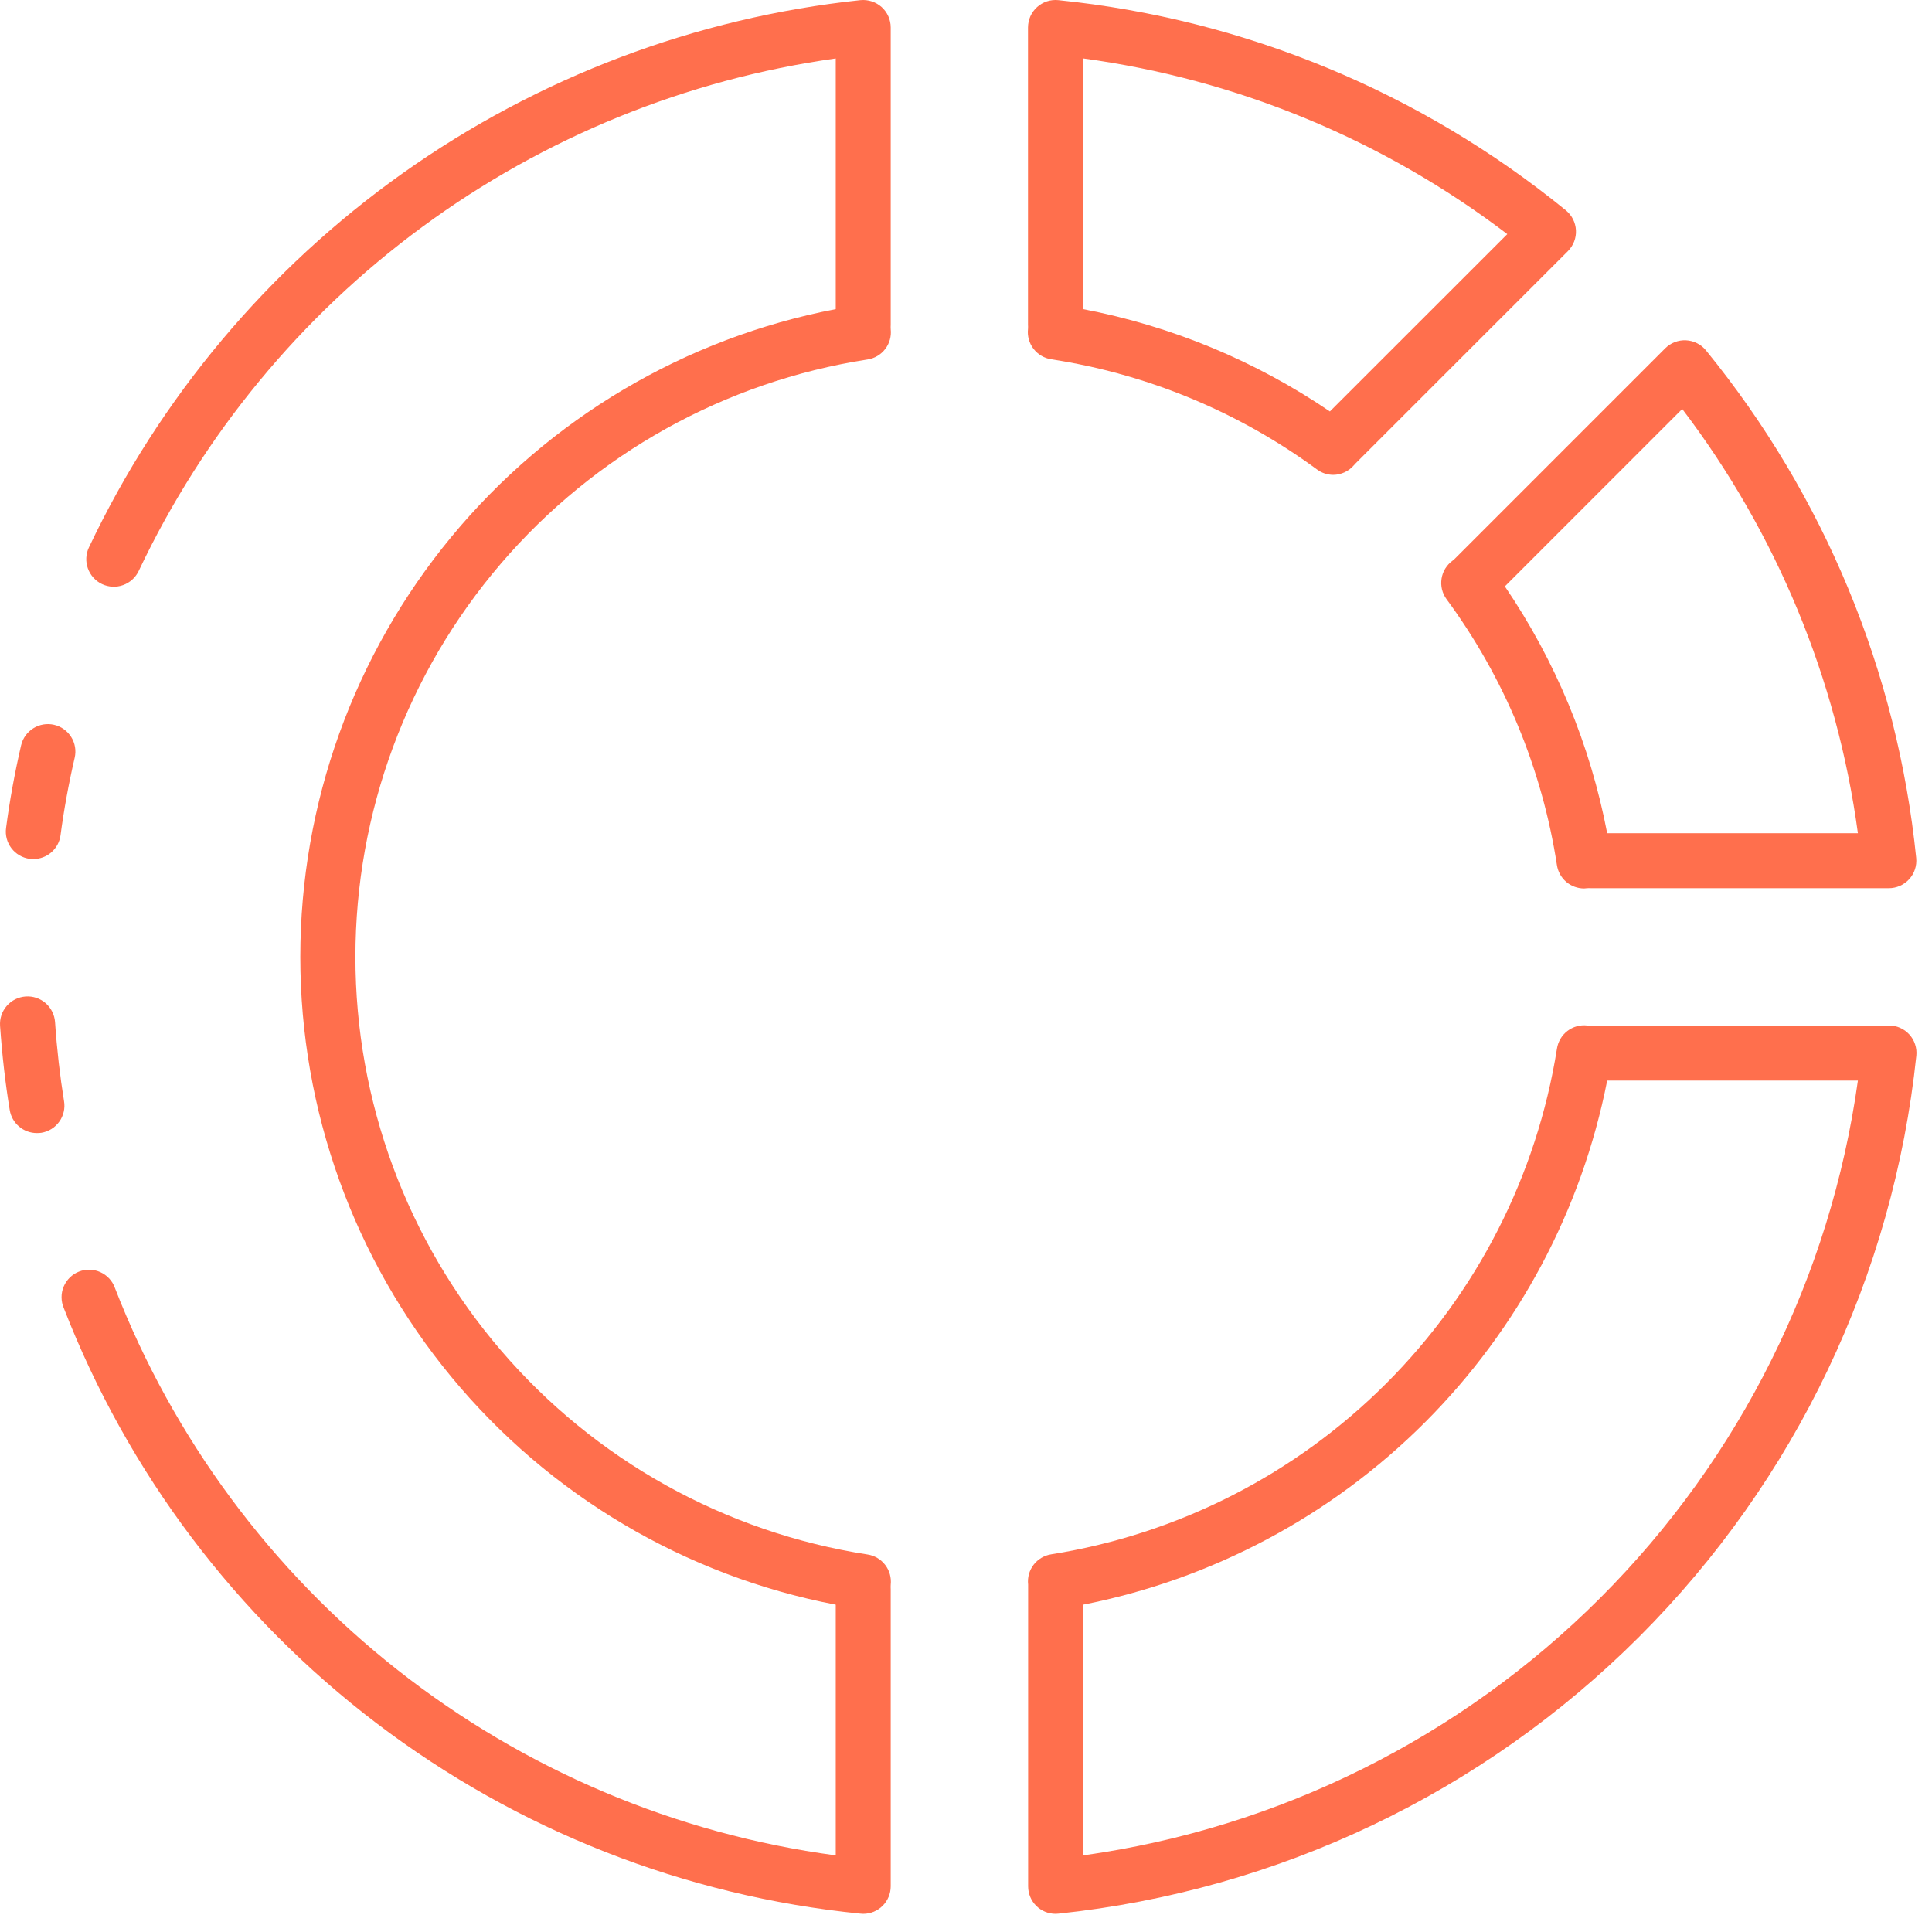 <?xml version="1.0" encoding="UTF-8"?>
<svg xmlns="http://www.w3.org/2000/svg" width="57" height="57" viewBox="0 0 57 57" fill="none">
  <path d="M39.331 14.01C39.158 14.009 38.99 13.952 38.852 13.848C36.539 12.149 33.85 11.035 31.014 10.6C30.807 10.568 30.62 10.458 30.492 10.292C30.364 10.125 30.306 9.916 30.329 9.708C30.332 9.664 30.332 9.62 30.329 9.576V0.81C30.33 0.697 30.353 0.585 30.399 0.481C30.445 0.378 30.513 0.285 30.597 0.209C30.681 0.133 30.78 0.076 30.887 0.04C30.995 0.005 31.109 -0.007 31.221 0.004C36.713 0.56 41.92 2.717 46.197 6.205C46.285 6.277 46.357 6.366 46.408 6.467C46.46 6.568 46.489 6.679 46.495 6.793C46.501 6.906 46.483 7.019 46.442 7.125C46.401 7.231 46.339 7.327 46.259 7.408L40.056 13.61C40.014 13.652 39.975 13.691 39.941 13.73C39.865 13.818 39.771 13.888 39.666 13.936C39.561 13.984 39.447 14.01 39.331 14.01ZM31.953 9.12C34.561 9.618 37.04 10.646 39.236 12.139L44.47 6.907C40.816 4.127 36.504 2.34 31.954 1.723L31.953 9.12Z" fill="#FF6F4D"></path>
  <path d="M1.086 33.429C0.894 33.429 0.708 33.36 0.562 33.236C0.415 33.111 0.318 32.939 0.287 32.749C0.158 31.966 0.062 31.128 0.002 30.266C-0.005 30.159 0.008 30.052 0.042 29.951C0.076 29.85 0.13 29.757 0.2 29.676C0.27 29.596 0.355 29.53 0.451 29.482C0.546 29.435 0.65 29.407 0.757 29.399C0.863 29.392 0.97 29.405 1.071 29.439C1.173 29.473 1.266 29.527 1.347 29.597C1.427 29.667 1.493 29.752 1.54 29.848C1.588 29.944 1.616 30.047 1.624 30.154C1.679 30.965 1.77 31.754 1.889 32.487C1.907 32.592 1.904 32.7 1.879 32.804C1.855 32.908 1.811 33.007 1.748 33.093C1.686 33.18 1.607 33.254 1.516 33.31C1.425 33.366 1.324 33.404 1.218 33.421C1.174 33.427 1.13 33.43 1.086 33.429Z" fill="#FF6F4D"></path>
  <path d="M25.468 56.464C25.441 56.464 25.414 56.462 25.387 56.459C20.201 55.941 15.26 53.996 11.112 50.843C6.963 47.689 3.768 43.448 1.881 38.59C1.839 38.49 1.816 38.383 1.816 38.274C1.815 38.165 1.837 38.058 1.879 37.958C1.921 37.858 1.982 37.767 2.06 37.691C2.137 37.615 2.23 37.555 2.331 37.516C2.432 37.476 2.54 37.457 2.648 37.46C2.757 37.463 2.864 37.488 2.962 37.533C3.061 37.578 3.15 37.642 3.224 37.722C3.297 37.802 3.354 37.896 3.39 37.998C5.114 42.435 7.996 46.33 11.736 49.274C15.477 52.219 19.939 54.107 24.657 54.74V47.343C20.212 46.491 16.204 44.117 13.321 40.629C10.438 37.141 8.86 32.757 8.86 28.232C8.86 23.706 10.438 19.322 13.321 15.834C16.204 12.346 20.212 9.972 24.657 9.12V1.724C20.245 2.343 16.056 4.049 12.466 6.689C8.876 9.328 5.999 12.818 4.092 16.845C4 17.039 3.834 17.189 3.631 17.262C3.428 17.335 3.205 17.324 3.01 17.232C2.816 17.14 2.666 16.974 2.593 16.771C2.52 16.569 2.531 16.345 2.623 16.151C4.716 11.734 7.908 7.93 11.894 5.102C15.88 2.275 20.525 0.519 25.385 0.004C25.498 -0.007 25.612 0.006 25.72 0.041C25.827 0.076 25.927 0.133 26.011 0.208C26.095 0.284 26.163 0.377 26.209 0.481C26.255 0.584 26.279 0.697 26.279 0.81V9.583C26.276 9.627 26.276 9.671 26.279 9.714C26.302 9.923 26.244 10.132 26.116 10.298C25.989 10.464 25.802 10.575 25.594 10.606C21.387 11.258 17.55 13.393 14.78 16.626C12.009 19.859 10.486 23.976 10.486 28.234C10.486 32.492 12.009 36.609 14.78 39.842C17.55 43.075 21.387 45.211 25.594 45.862C25.802 45.893 25.989 46.004 26.116 46.17C26.244 46.336 26.302 46.545 26.279 46.754C26.276 46.797 26.276 46.841 26.279 46.885V55.653C26.279 55.868 26.193 56.075 26.041 56.227C25.889 56.379 25.683 56.464 25.468 56.464Z" fill="#FF6F4D"></path>
  <path d="M0.982 25.345C0.947 25.345 0.911 25.343 0.876 25.339C0.663 25.31 0.47 25.199 0.339 25.028C0.208 24.858 0.15 24.642 0.179 24.429C0.282 23.636 0.432 22.815 0.622 21.992C0.67 21.783 0.8 21.601 0.983 21.487C1.165 21.373 1.385 21.336 1.595 21.384C1.805 21.433 1.987 21.562 2.101 21.745C2.215 21.927 2.252 22.148 2.203 22.357C2.024 23.13 1.884 23.898 1.786 24.64C1.761 24.835 1.665 25.014 1.517 25.144C1.369 25.274 1.179 25.345 0.982 25.345Z" fill="#FF6F4D"></path>
  <path d="M31.143 56.464C30.928 56.464 30.722 56.379 30.57 56.227C30.418 56.075 30.333 55.868 30.333 55.653V46.88C30.335 46.837 30.335 46.793 30.333 46.749C30.309 46.541 30.367 46.332 30.495 46.165C30.622 45.999 30.809 45.889 31.016 45.857C34.759 45.261 38.217 43.498 40.896 40.818C43.576 38.139 45.34 34.681 45.935 30.938C45.967 30.731 46.077 30.544 46.243 30.417C46.41 30.289 46.619 30.231 46.827 30.255C46.87 30.257 46.914 30.257 46.958 30.255H55.727C55.841 30.254 55.953 30.277 56.057 30.323C56.162 30.369 56.255 30.436 56.331 30.52C56.408 30.604 56.466 30.703 56.501 30.811C56.537 30.919 56.55 31.033 56.538 31.146C55.858 37.627 52.973 43.678 48.365 48.286C43.757 52.894 37.706 55.779 31.225 56.459C31.198 56.462 31.171 56.464 31.143 56.464ZM31.954 47.343V54.74C37.732 53.934 43.09 51.267 47.215 47.141C51.341 43.016 54.008 37.658 54.814 31.88H47.417C46.665 35.701 44.793 39.212 42.04 41.965C39.286 44.719 35.775 46.591 31.954 47.343Z" fill="#FF6F4D"></path>
  <path d="M46.735 26.213C46.541 26.212 46.354 26.143 46.207 26.017C46.06 25.89 45.964 25.716 45.934 25.524C45.498 22.684 44.381 19.992 42.677 17.677C42.614 17.591 42.569 17.494 42.543 17.39C42.518 17.286 42.514 17.178 42.53 17.073C42.546 16.968 42.583 16.866 42.639 16.775C42.695 16.684 42.768 16.605 42.854 16.542C42.881 16.522 42.906 16.5 42.929 16.477L49.13 10.276C49.21 10.196 49.306 10.133 49.412 10.093C49.518 10.052 49.631 10.034 49.745 10.04C49.858 10.046 49.969 10.075 50.07 10.127C50.171 10.178 50.261 10.25 50.332 10.338C53.82 14.615 55.977 19.822 56.534 25.313C56.545 25.426 56.533 25.54 56.497 25.648C56.462 25.756 56.404 25.855 56.327 25.939C56.251 26.023 56.157 26.09 56.053 26.136C55.949 26.182 55.837 26.205 55.723 26.205H46.954C46.911 26.202 46.867 26.202 46.824 26.205C46.794 26.209 46.764 26.212 46.735 26.213ZM47.417 24.583H54.814C54.197 20.033 52.411 15.721 49.631 12.066L44.398 17.3C45.891 19.496 46.919 21.975 47.417 24.583Z" fill="#FF6F4D"></path>
</svg>
